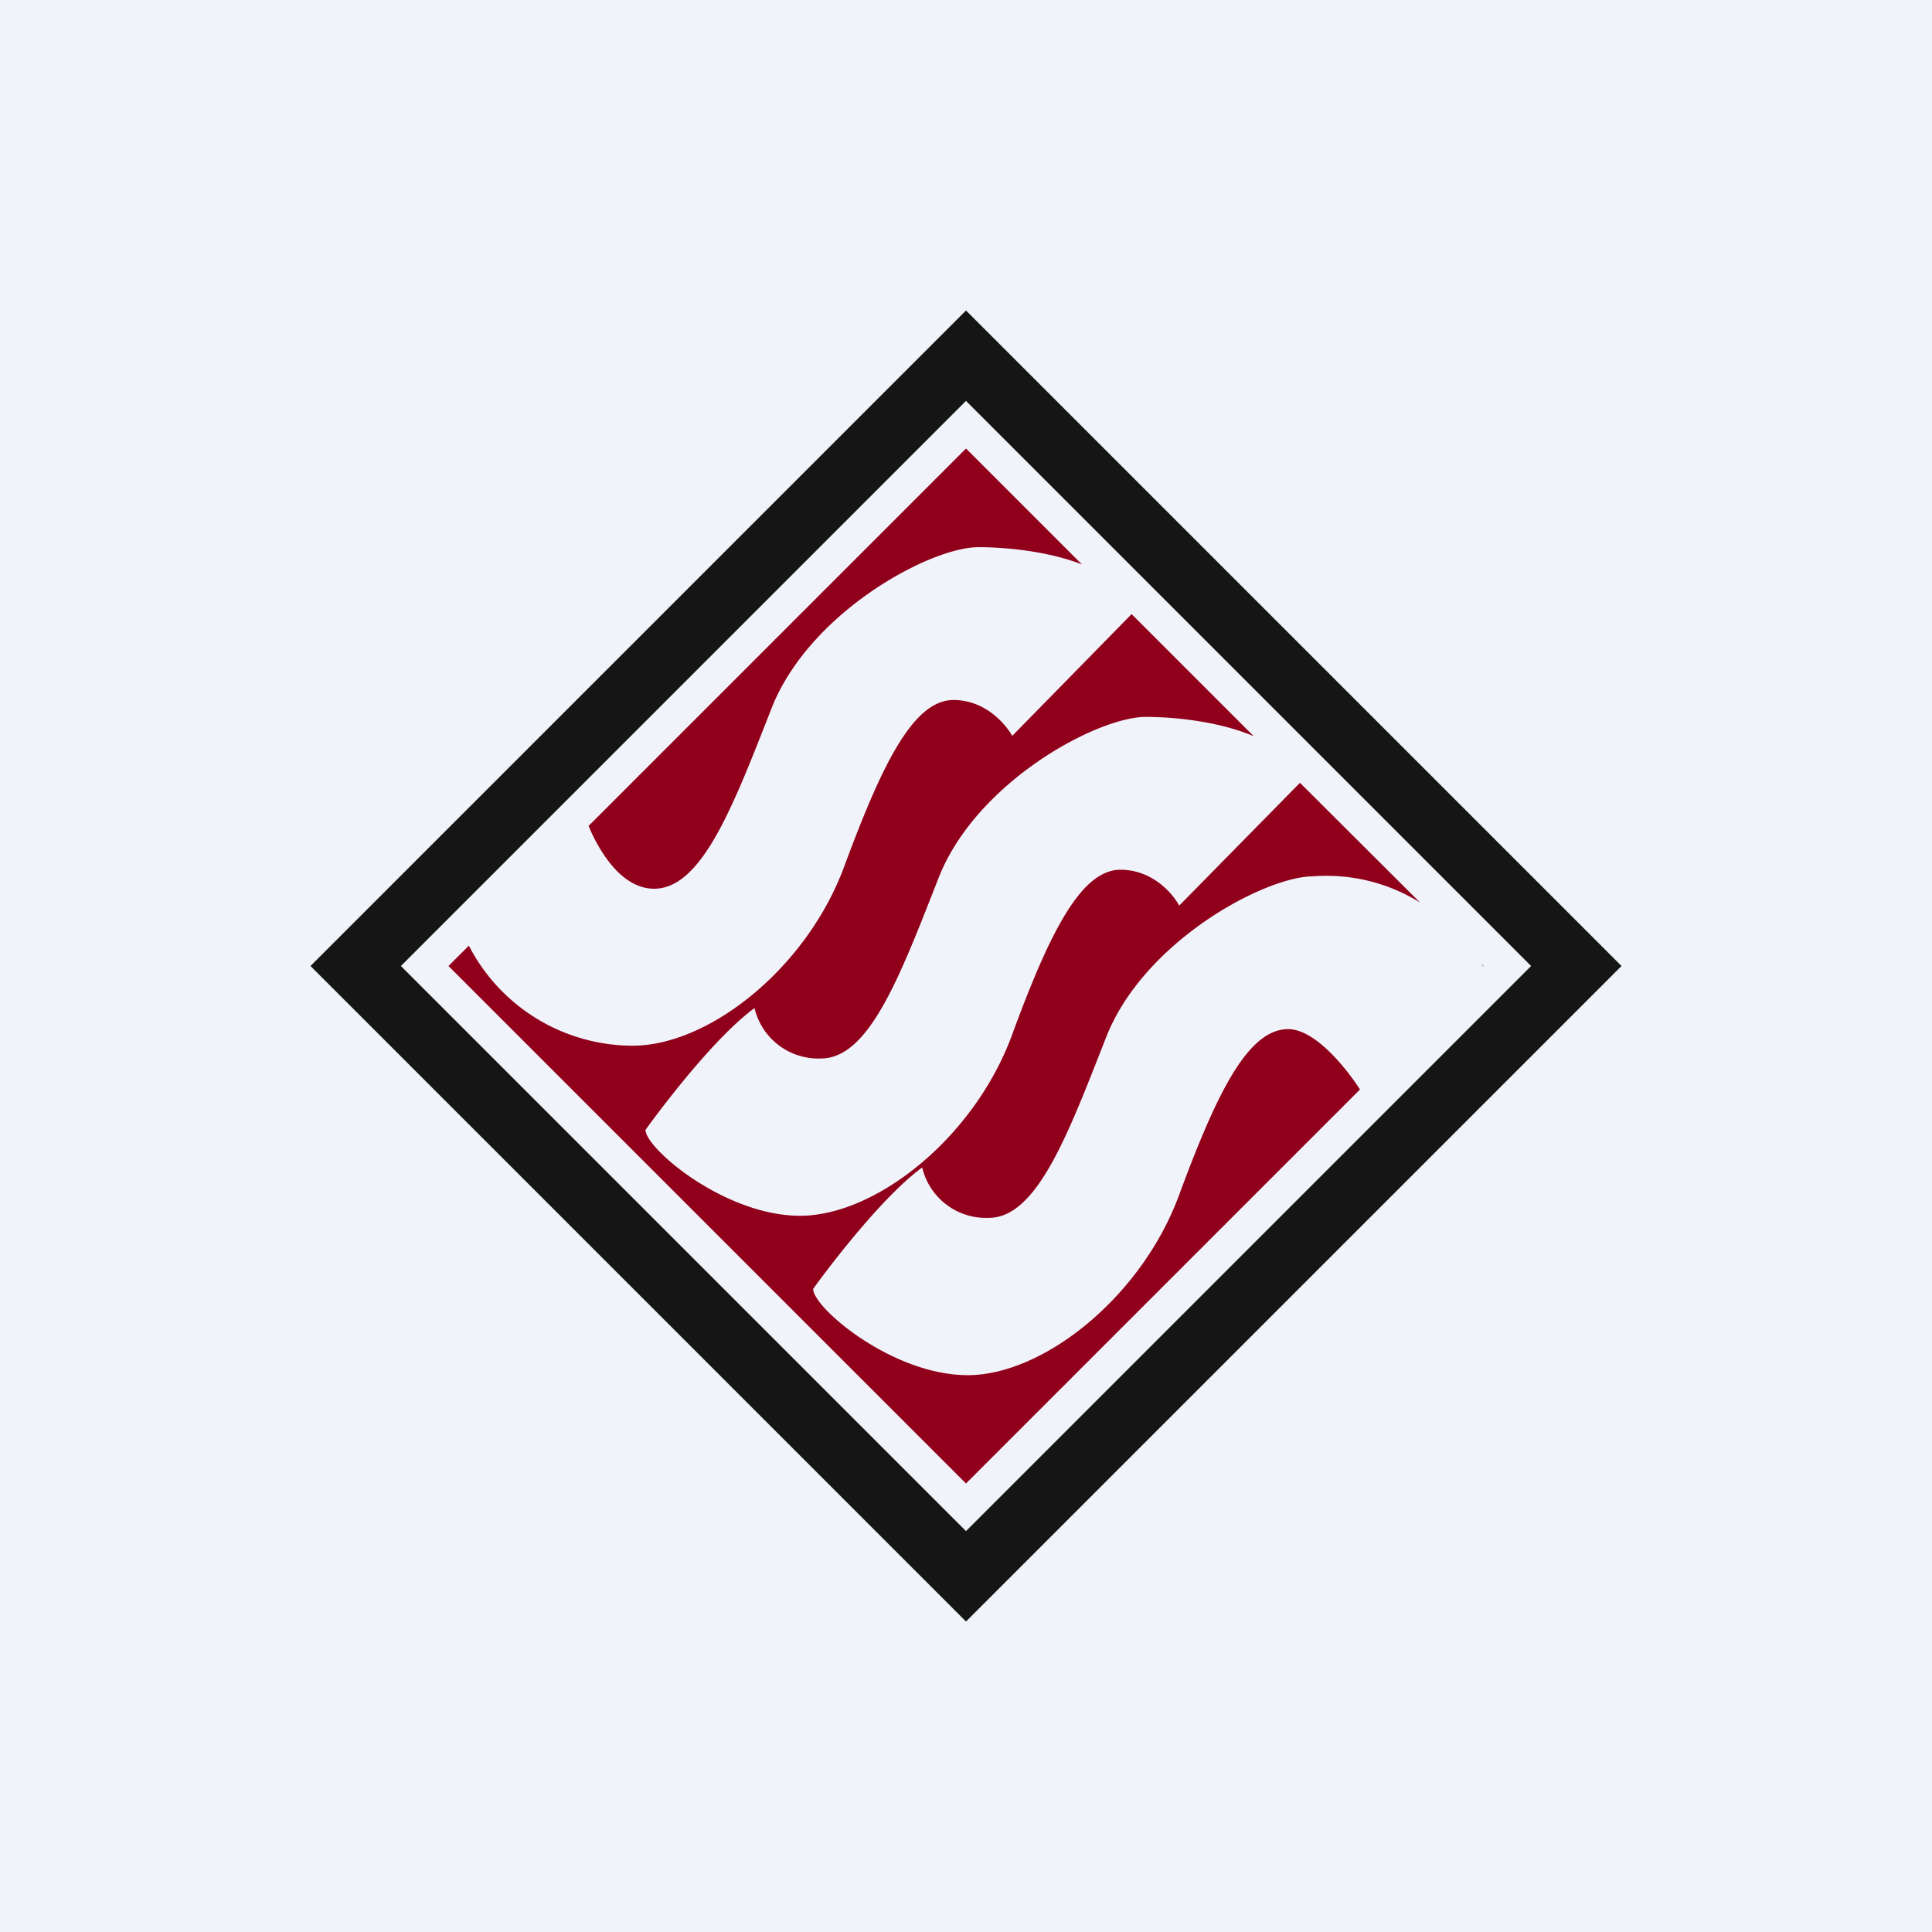 <!-- by TradingView --><svg width="56" height="56" viewBox="0 0 56 56" xmlns="http://www.w3.org/2000/svg"><path fill="#F0F3FA" d="M0 0h56v56H0z"/><path d="M47 28 28 47 9 28 28 9l19 19Zm-35.38 0L28 44.38 44.38 28 28 11.62 11.62 28Z" fill="#151515"/><path d="M36.34 21.34c-1-.43-2.3-.56-3.13-.56-1.4 0-4.92 1.88-6.01 4.68-1.1 2.8-2 5.22-3.4 5.22a1.9 1.9 0 0 1-1.93-1.46c-1.34.98-3.16 3.53-3.16 3.53 0 .54 2.3 2.49 4.48 2.49 2.19 0 5.04-2.25 6.14-5.23 1.09-2.97 2-4.8 3.15-4.8.93 0 1.52.7 1.7 1.04l3.5-3.56 3.48 3.47a5.13 5.13 0 0 0-3.09-.76c-1.4 0-4.92 1.88-6.01 4.67-1.1 2.8-2 5.23-3.4 5.23a1.9 1.9 0 0 1-1.93-1.46c-1.33.97-3.15 3.5-3.16 3.52 0 .55 2.3 2.5 4.48 2.5 2.19 0 5.04-2.26 6.13-5.23 1.1-2.98 2-4.8 3.16-4.8.8 0 1.73 1.2 2.08 1.75L28 43 13 28l.59-.59a5.35 5.35 0 0 0 4.75 2.9c2.2 0 5.05-2.24 6.14-5.22 1.1-2.97 2-4.8 3.16-4.8.92 0 1.51.7 1.7 1.04l3.46-3.53 3.54 3.54ZM43 28l-.01.01a8.92 8.92 0 0 0-.06-.08L43 28ZM31.36 16.36c-.97-.38-2.2-.5-3-.5-1.4 0-4.91 1.89-6 4.68-1.1 2.8-2.01 5.22-3.4 5.22-.92 0-1.57-1.03-1.9-1.82L28 13l3.36 3.36Z" fill="#91001A"/></svg>